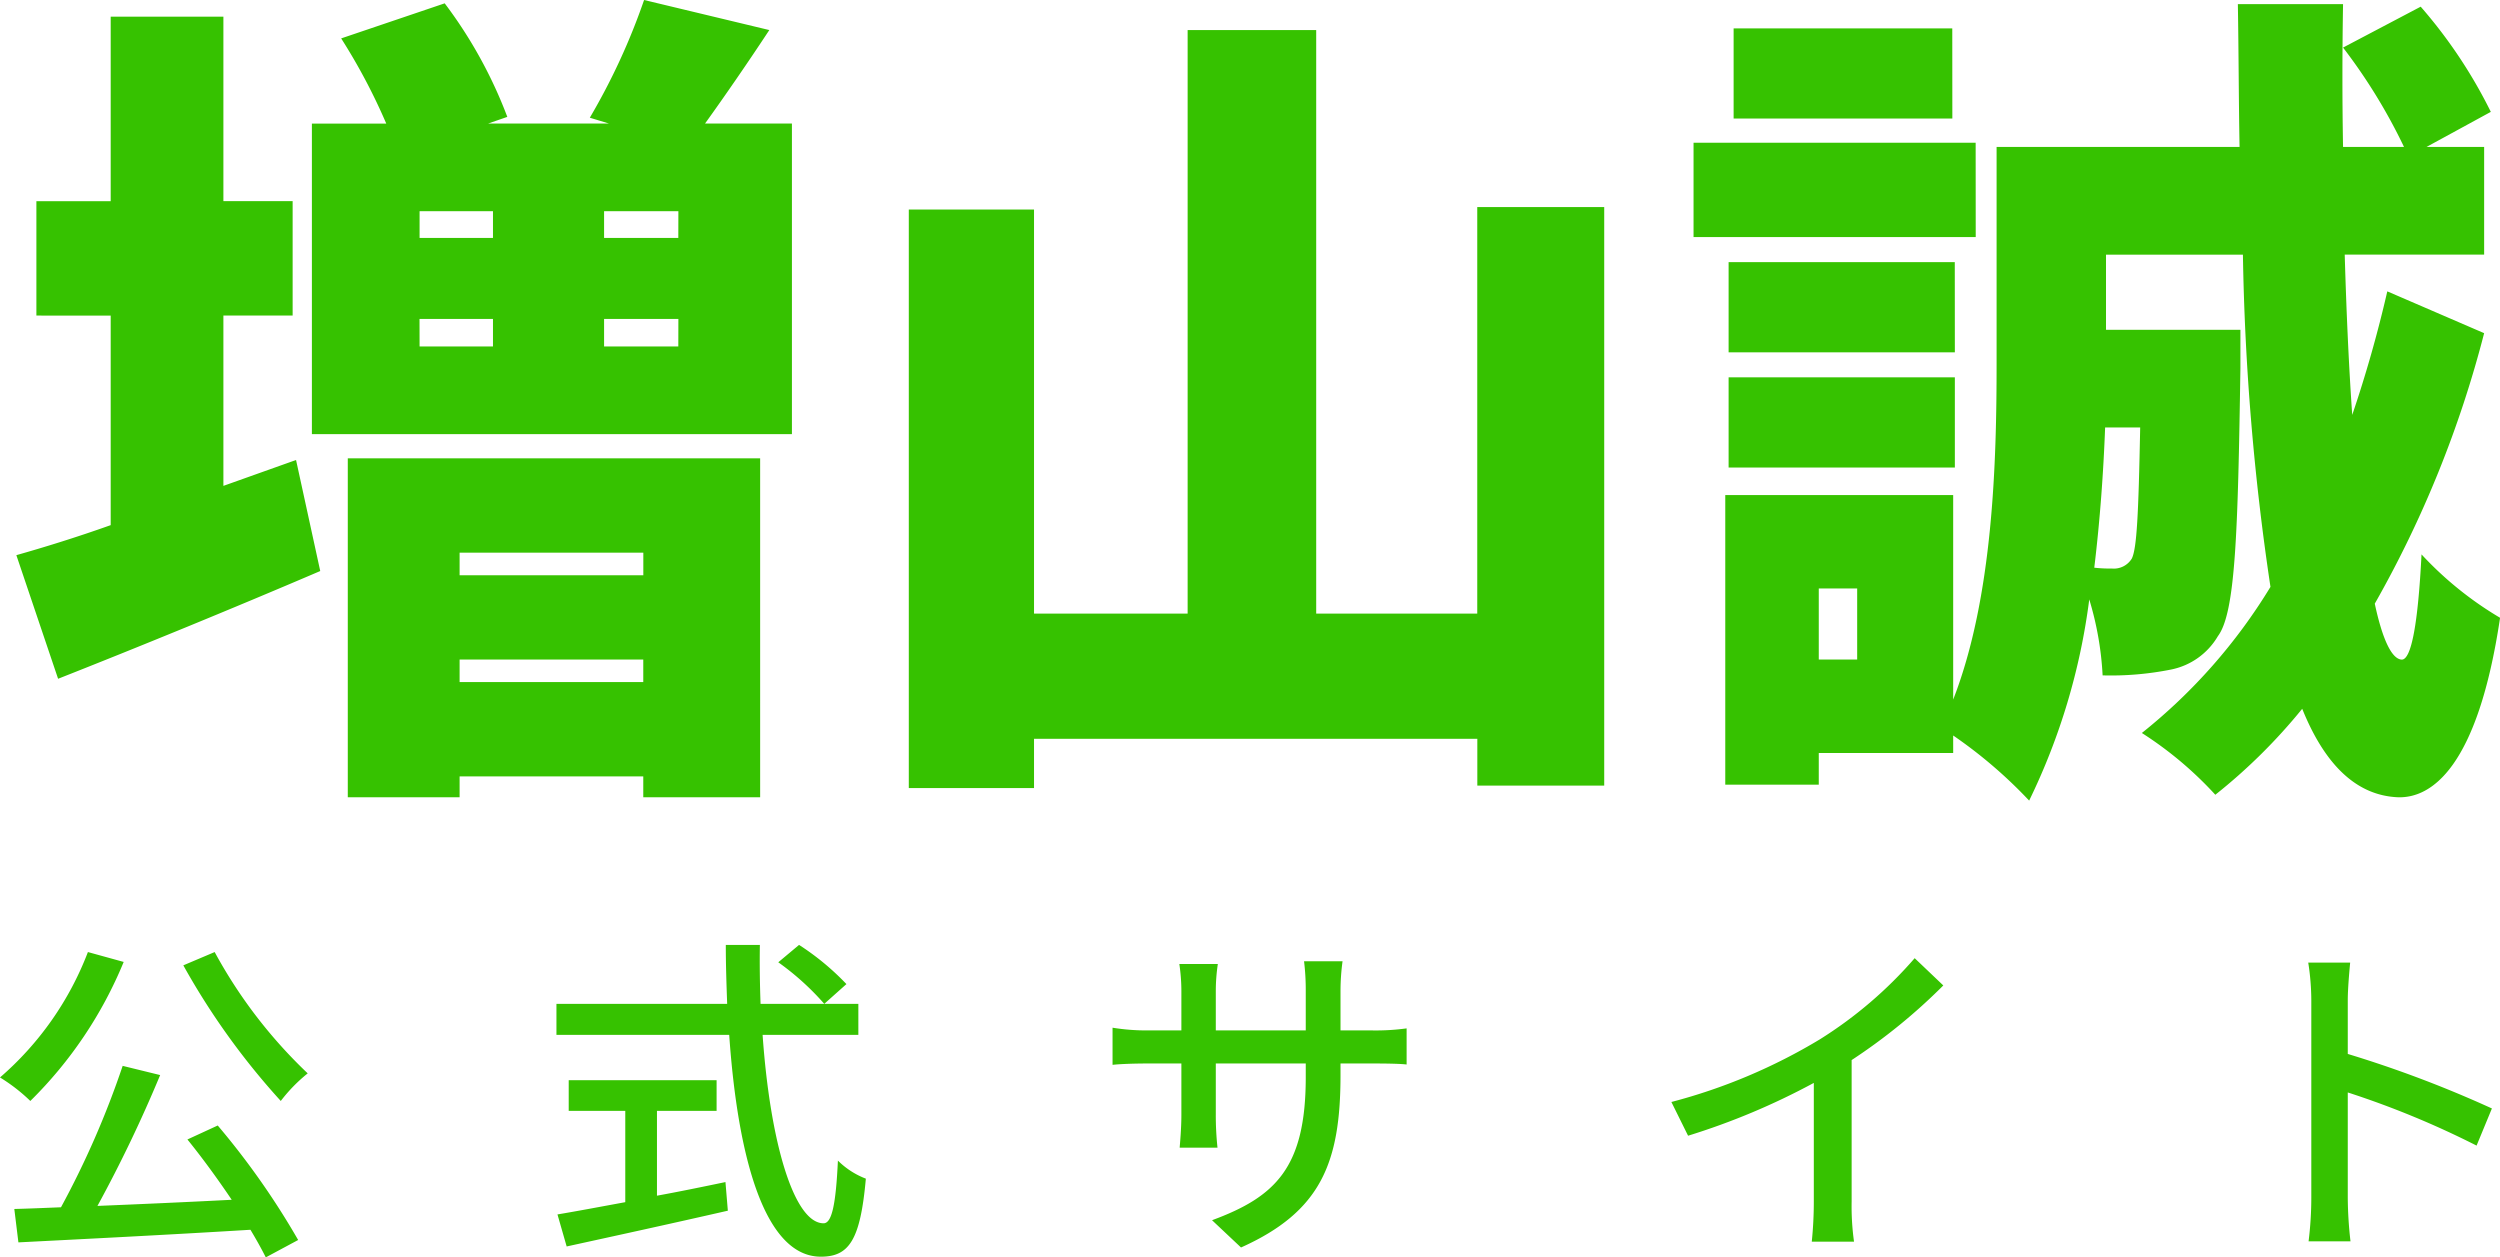 <svg xmlns="http://www.w3.org/2000/svg" width="146.735" height="73.8" viewBox="0 0 146.735 73.8">
  <g id="Group_29" data-name="Group 29" transform="translate(1.96 -15.051)">
    <path id="Path_3232" data-name="Path 3232" d="M12.936-13.622v-10H17v-6.713H12.936V-41.16H6.321v10.829H1.96v6.713H6.321v12.3C4.263-10.584,2.352-10,.784-9.555L3.234-2.3C7.84-4.116,13.475-6.419,18.62-8.624L17.2-15.141ZM37.583-9.7v1.323H26.8V-9.7ZM26.8-2.107V-3.43h10.78v1.323ZM20.237,4.655H26.8V3.43h10.78V4.655h6.86V-15.239H20.237Zm19.4-32.83H35.28v-1.568h4.361Zm0,6.37H35.28v-1.617h4.361Zm-15.19-1.617h4.312v1.617H24.451Zm4.312-6.321v1.568H24.451v-1.568Zm12.446-5.145c1.127-1.568,2.45-3.479,3.773-5.488l-7.35-1.764a38.181,38.181,0,0,1-3.185,6.909l1.127.343h-7.1L29.6-35.28a26.7,26.7,0,0,0-3.675-6.664l-6.076,2.058a34.929,34.929,0,0,1,2.646,5H18.13V-16.66H46.305V-34.888Zm45.325,4.9V-6.125H77.077V-40.376H69.531V-6.125H60.515V-29.841h-7.35V4.116h7.35V1.225H86.534V3.969h7.448V-29.988Zm27.881-10.486H101.577v5.292h12.838Zm1.372,6.713H99.225v5.537h16.562Zm-1.225,7.007H101.283v5.292h13.279ZM101.283-14.7h13.279v-5.292H101.283Zm24.157-2.352c-.1,5.145-.2,7.1-.49,7.693a1.235,1.235,0,0,1-1.176.588,7.954,7.954,0,0,1-1.029-.049c.343-2.842.539-5.635.637-8.232ZM108.829-3.43h-2.254V-7.6h2.254Zm31.115-21.609a74.179,74.179,0,0,1-2.058,7.252c-.2-2.842-.343-6.027-.441-9.408h8.183v-6.321h-3.381l3.773-2.058a28.768,28.768,0,0,0-4.116-6.174l-4.557,2.4a32.841,32.841,0,0,1,3.577,5.831h-3.577c-.049-2.7-.049-5.537,0-8.379h-6.174c.049,2.891.049,5.684.1,8.379H117.012v12.691c0,5.782-.2,13.72-2.548,19.747V-13.083H101.087v17h5.488V2.058h7.889V1.029a27.384,27.384,0,0,1,4.459,3.822,37.924,37.924,0,0,0,3.528-11.809,18.566,18.566,0,0,1,.784,4.459,17.993,17.993,0,0,0,4.018-.343A4.128,4.128,0,0,0,130-4.8c1.029-1.372,1.176-5.978,1.323-15.729v-2.254h-7.889v-4.41h8.036a146.757,146.757,0,0,0,1.617,19.5A32.648,32.648,0,0,1,125.538.882a21.6,21.6,0,0,1,4.312,3.626,32.961,32.961,0,0,0,5.1-5.047c1.323,3.283,3.185,5.1,5.635,5.194,1.911.049,4.655-1.666,5.978-10.535A20.5,20.5,0,0,1,141.953-9.6c-.2,3.969-.588,6.223-1.176,6.174s-1.127-1.225-1.568-3.283a64.769,64.769,0,0,0,6.419-15.876Z" transform="translate(-1.784 57.191)" fill="#36C200"/>
    <path id="Path_3233" data-name="Path 3233" d="M11.8-15.48a42.528,42.528,0,0,0,5.72,7.96A9.328,9.328,0,0,1,19.1-9.14a28.6,28.6,0,0,1-5.46-7.12Zm-5.6-.78A18.4,18.4,0,0,1,1.04-8.9,10.288,10.288,0,0,1,2.82-7.52,24.554,24.554,0,0,0,8.3-15.68Zm5.84,11c.86,1.06,1.78,2.32,2.6,3.54-2.7.14-5.44.26-7.88.36a80.068,80.068,0,0,0,3.68-7.68l-2.2-.54a52.429,52.429,0,0,1-3.62,8.3c-1,.04-1.92.08-2.74.1L2.12.78C5.66.6,10.84.34,15.74.04q.54.9.9,1.62L18.54.64a45.443,45.443,0,0,0-4.72-6.72ZM39.6-6.94h3.5v-1.8H34.42v1.8h3.32v5.36c-1.52.28-2.9.54-3.98.72l.54,1.88c2.56-.56,6.14-1.34,9.46-2.1l-.14-1.68c-1.34.28-2.7.56-4.02.8Zm7.12-8.72a15.665,15.665,0,0,1,2.7,2.44l1.3-1.16a15.185,15.185,0,0,0-2.78-2.3Zm4.7,4.26v-1.82H45.68c-.04-1.12-.06-2.3-.04-3.46h-2c0,1.16.04,2.32.08,3.46H33.7v1.82H43.84c.5,7.2,2.08,13.02,5.38,13.02,1.66,0,2.32-.98,2.64-4.58a4.711,4.711,0,0,1-1.64-1.06c-.12,2.6-.36,3.68-.84,3.68-1.74,0-3.14-4.76-3.58-11.06Zm28.3,2.36v-.68h1.9c.96,0,1.66.02,1.98.06v-2.12a13.29,13.29,0,0,1-2,.12H79.72v-2.32a13.04,13.04,0,0,1,.12-1.74H77.58a13.809,13.809,0,0,1,.1,1.74v2.32H72.4v-2.3a10.779,10.779,0,0,1,.12-1.6H70.26a10.975,10.975,0,0,1,.12,1.6v2.3H68.42a12.433,12.433,0,0,1-2.08-.16v2.18c.32-.04,1.14-.08,2.08-.08h1.96v3c0,.84-.08,1.66-.1,1.94H72.5a17.783,17.783,0,0,1-.1-1.94v-3h5.28v.8c0,5.3-1.76,7.02-5.5,8.4l1.7,1.6C78.56-1.02,79.72-3.88,79.72-9.04ZM99.14-7.46l.98,1.98a40.919,40.919,0,0,0,7.38-3.1v6.96a23.177,23.177,0,0,1-.12,2.36h2.48a15.04,15.04,0,0,1-.14-2.36v-8.3a33.738,33.738,0,0,0,5.38-4.38l-1.68-1.6a24.688,24.688,0,0,1-5.56,4.76A33.026,33.026,0,0,1,99.14-7.46ZM136.7-1.84a20.939,20.939,0,0,1-.16,2.56H139a23.436,23.436,0,0,1-.16-2.56V-8.02A52.368,52.368,0,0,1,146.4-4.9l.9-2.18a67.793,67.793,0,0,0-8.46-3.2V-13.4c0-.7.08-1.58.14-2.24h-2.46a14.479,14.479,0,0,1,.18,2.24Z" transform="translate(-3 87.191)" fill="#36C200"/>
  </g>
</svg>

